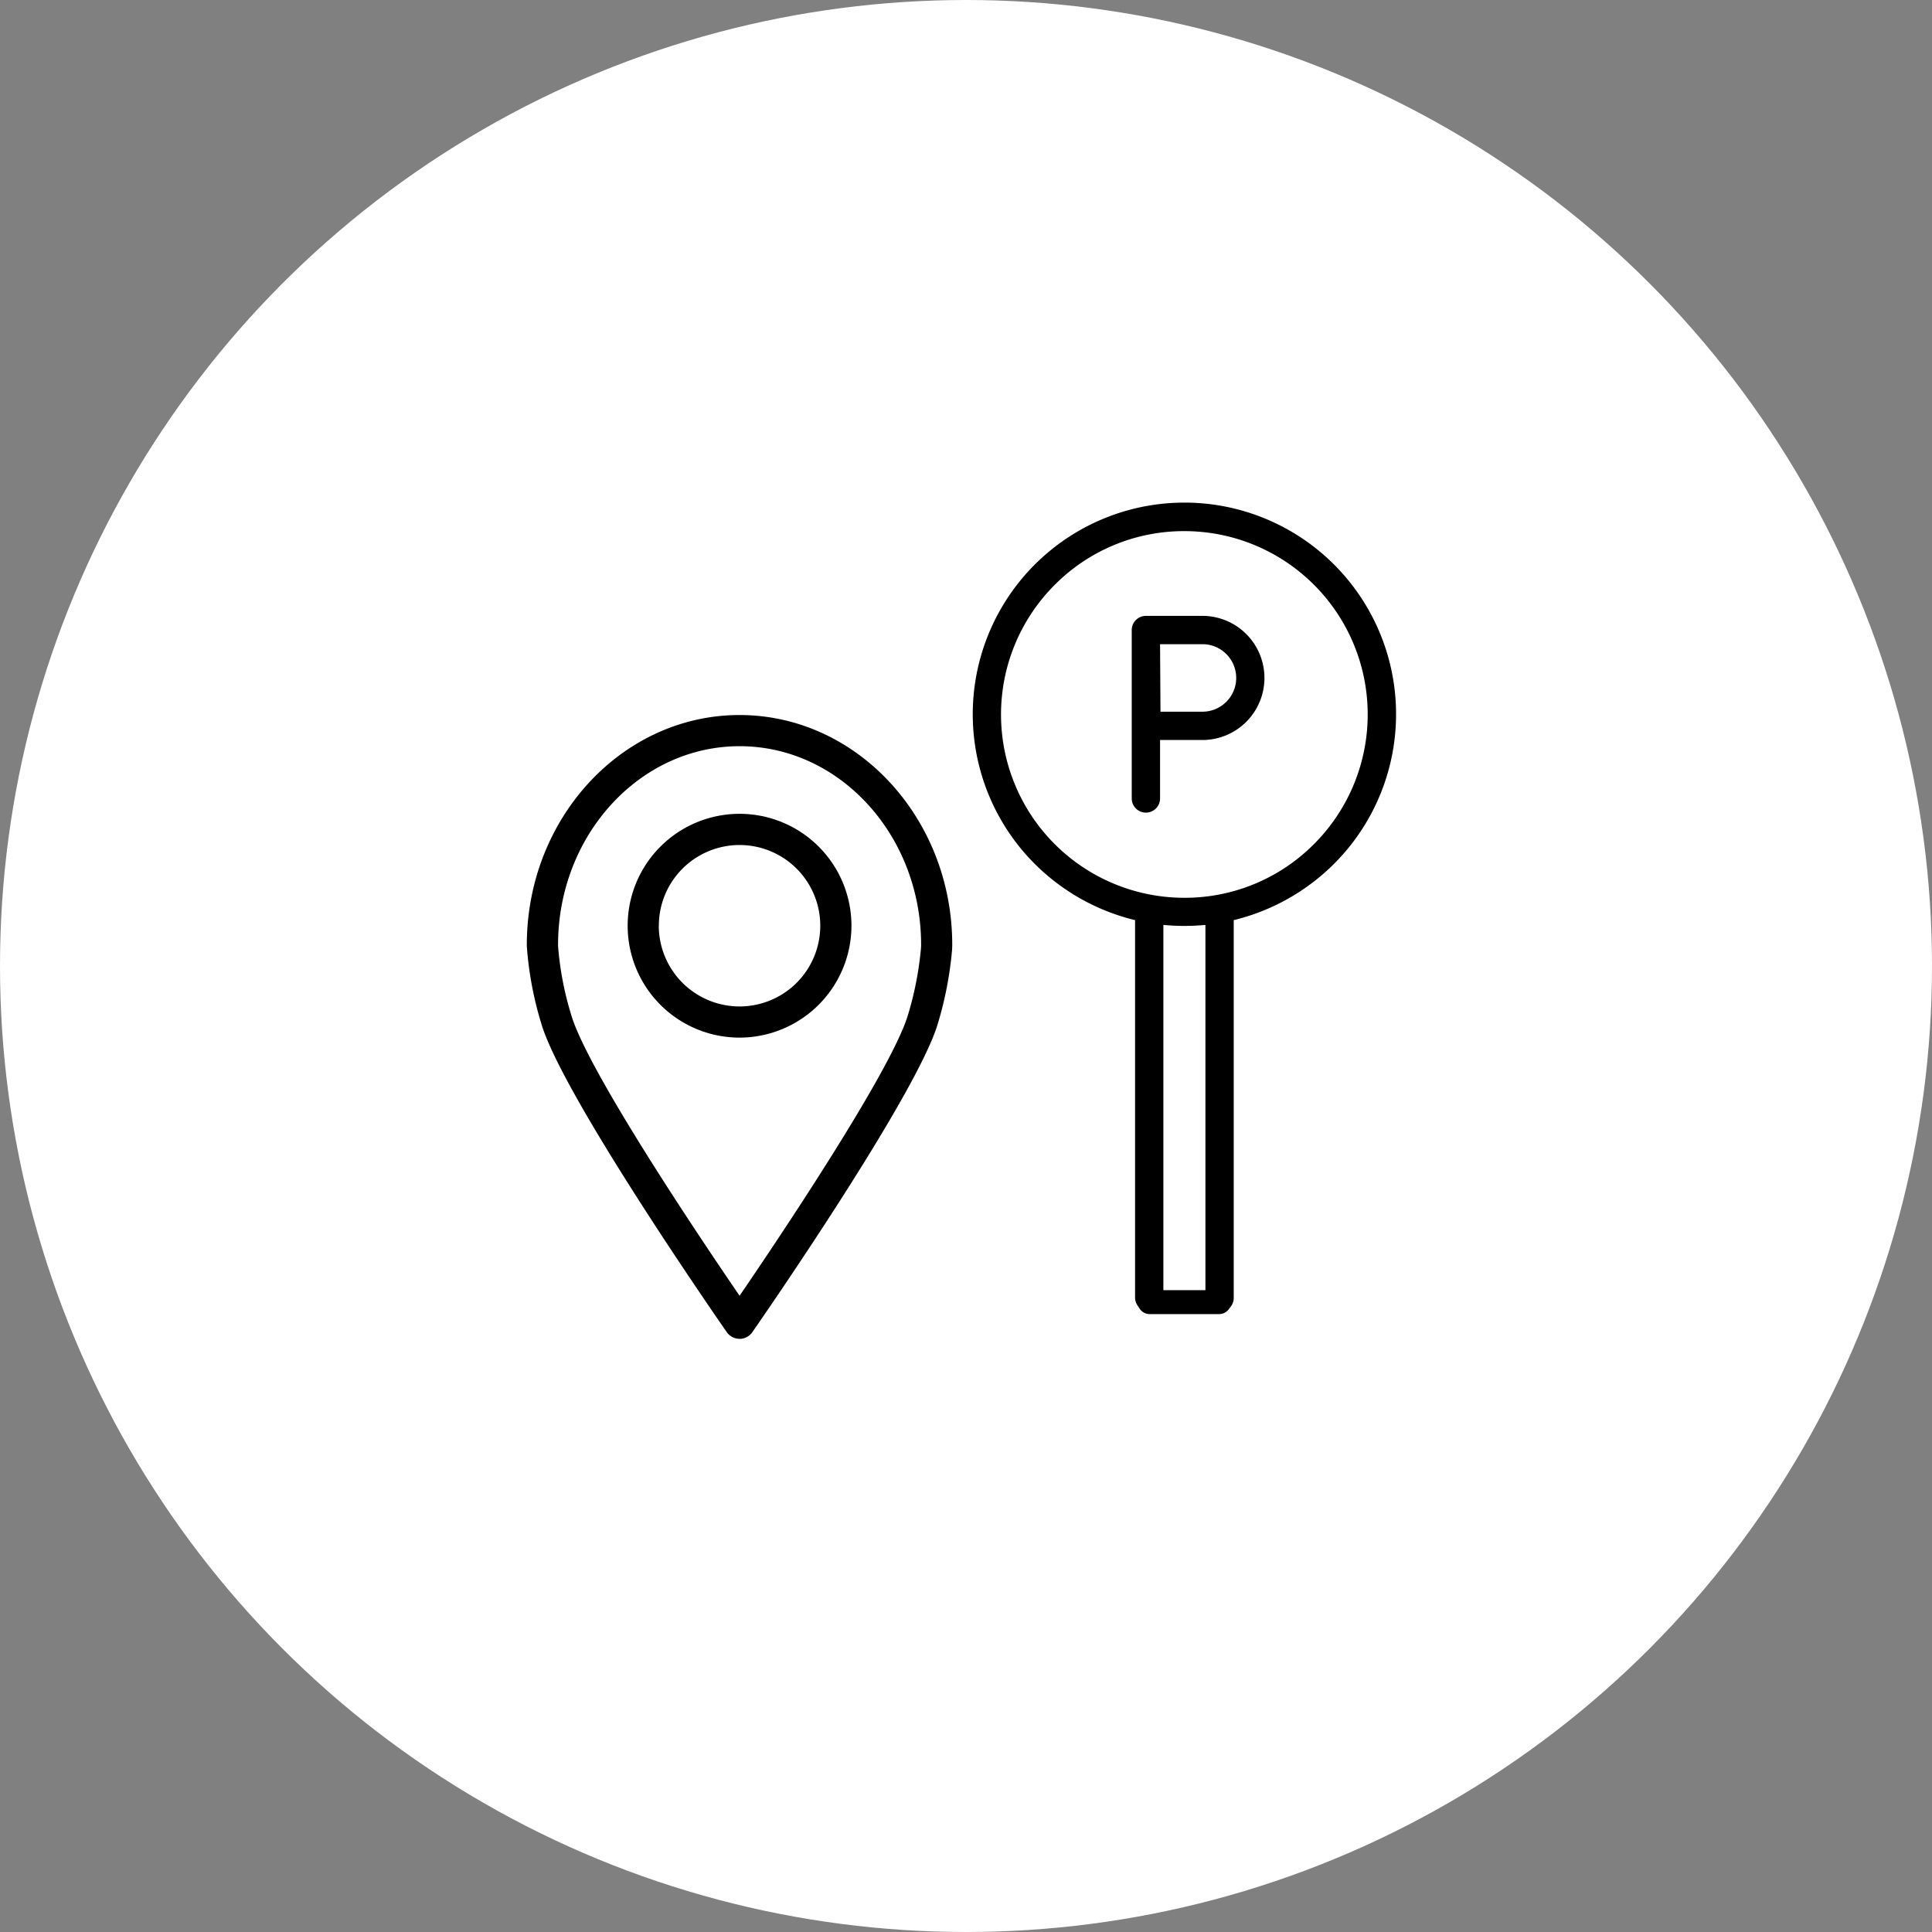 <svg xmlns="http://www.w3.org/2000/svg" xmlns:xlink="http://www.w3.org/1999/xlink" width="121" height="121" viewBox="0 0 121 121">
  <rect x="0" y="0" width="121" height="121" fill="#808080" stroke="none"/>
  <defs>
    <style>
      .cls-1 {
        stroke: #fff;
        stroke-width: 0.5px;
      }

      .cls-2 {
        fill: #fff;
      }

      .cls-3 {
        clip-path: url(#clip-path);
      }
    </style>
    <clipPath id="clip-path">
      <rect id="長方形_2963" data-name="長方形 2963" class="cls-1" width="61.595" height="61.472"/>
    </clipPath>
  </defs>
  <g id="icon_n" transform="translate(-704 -1453)">
    <circle id="楕円形_631" data-name="楕円形 631" class="cls-2" cx="60.5" cy="60.5" r="60.5" transform="translate(704 1453)"/>
    <g id="グループ_4634" data-name="グループ 4634" transform="translate(728.614 1484.308)">
      <g id="グループ_4633" data-name="グループ 4633" class="cls-3" transform="translate(0)">
        <path id="パス_1597" data-name="パス 1597" d="M13.323,39.071a.975.975,0,0,0,.8-.419c.422-.606,10.349-14.906,11.634-19.375a22.789,22.789,0,0,0,.874-4.54c.014-.226.013-.341.013-.341C26.647,6.458,20.67,0,13.323,0S0,6.458,0,14.4c0,0,0,.072.007.172A21.833,21.833,0,0,0,.9,19.3c1.29,4.47,11.2,18.743,11.623,19.348a.974.974,0,0,0,.8.419M1.957,14.472c0-.008,0-.068,0-.076,0-6.861,5.1-12.444,11.371-12.444S24.695,7.535,24.695,14.393c0,.014,0,.09-.009.212a20.826,20.826,0,0,1-.8,4.13c-1,3.465-8.136,14.089-10.56,17.636C10.9,32.83,3.776,22.229,2.776,18.763a19.821,19.821,0,0,1-.819-4.291" transform="translate(8.38 13.474)"/>
        <path id="パス_1598" data-name="パス 1598" d="M27.167,19.893A7.008,7.008,0,1,0,20.159,26.9a7.016,7.016,0,0,0,7.008-7.008m-12.063,0a5.055,5.055,0,1,1,5.055,5.056A5.061,5.061,0,0,1,15.1,19.893" transform="translate(1.545 6.777)"/>
      </g>
    </g>
    <g id="グループ_4636" data-name="グループ 4636" transform="translate(764.674 1484.228)">
      <g id="グループ_4635" data-name="グループ 4635" transform="translate(0)">
        <path id="合体_7" data-name="合体 7" d="M14.571,50.062v-23.1c-.355.028-.715.042-1.077.042s-.707-.014-1.055-.042V50.062a1.137,1.137,0,1,1-2.273,0V26.593a13.51,13.51,0,1,1,6.678,0V50.062a1.136,1.136,0,1,1-2.273,0ZM13.493,2.286a11.133,11.133,0,1,0,.013,0ZM9.958,18.779V8.23a1.137,1.137,0,0,1,1.137-1.137H14.63a4.137,4.137,0,0,1,0,8.274h-2.4v3.411a1.137,1.137,0,0,1-2.274,0Zm2.3-5.684H14.63a1.807,1.807,0,0,0,1.3-.534,1.83,1.83,0,0,0-1.3-3.194h-2.4Z" transform="translate(0 0)"/>
        <path id="合体_7_-_アウトライン" data-name="合体 7 - アウトライン" class="cls-2" d="M15.707,51.449a1.388,1.388,0,0,1-1.386-1.387V27.234a13.905,13.905,0,0,1-1.632,0V50.062a1.387,1.387,0,0,1-2.773,0V26.786a13.834,13.834,0,0,1-7.222-4.778A13.755,13.755,0,0,1,3.781,3.776,13.754,13.754,0,0,1,27.259,13.5a13.625,13.625,0,0,1-2.948,8.5,13.847,13.847,0,0,1-7.217,4.776V50.062A1.388,1.388,0,0,1,15.707,51.449ZM14.821,26.7V50.062a.886.886,0,1,0,1.773,0V26.4l.188-.048a13.339,13.339,0,0,0,7.136-4.65A13.251,13.251,0,0,0,13.508.25,13.255,13.255,0,0,0,3.086,21.7a13.326,13.326,0,0,0,7.141,4.652l.188.048V50.062a.887.887,0,0,0,1.773,0V26.7l.269.021a13.458,13.458,0,0,0,2.093,0ZM13.5,25A11.48,11.48,0,0,1,5.378,5.406,11.406,11.406,0,0,1,13.49,2.036h.016a11.481,11.481,0,0,1,8.125,19.59A11.406,11.406,0,0,1,13.516,25ZM13.493,2.536a10.98,10.98,0,0,0-7.75,18.749A10.911,10.911,0,0,0,13.5,24.5h.011a10.981,10.981,0,0,0,7.75-18.749,10.908,10.908,0,0,0-7.759-3.212Zm-2.4,17.63a1.388,1.388,0,0,1-1.387-1.387V8.23a1.388,1.388,0,0,1,1.387-1.387H14.63a4.387,4.387,0,0,1,0,8.774H12.482v3.161A1.389,1.389,0,0,1,11.094,20.166Zm0-12.822a.888.888,0,0,0-.887.887V18.779a.887.887,0,0,0,1.774,0V15.118H14.63a3.887,3.887,0,0,0,0-7.774Zm3.551,6H12.006L11.98,9.117h2.645a2.114,2.114,0,0,1,.02,4.228Zm-2.142-.5h2.142a1.567,1.567,0,0,0,1.1-.46l.011-.01A1.58,1.58,0,0,0,14.64,9.617H12.483Z" transform="translate(0 0)"/>
      </g>
      <path id="パス_1629" data-name="パス 1629" d="M-2290.89,1647.748h-4.35a.75.75,0,0,1-.75-.75.75.75,0,0,1,.75-.75h4.35a.75.75,0,0,1,.75.75A.75.75,0,0,1-2290.89,1647.748Z" transform="translate(2306.569 -1596.675)"/>
    </g>
  </g>
</svg>

